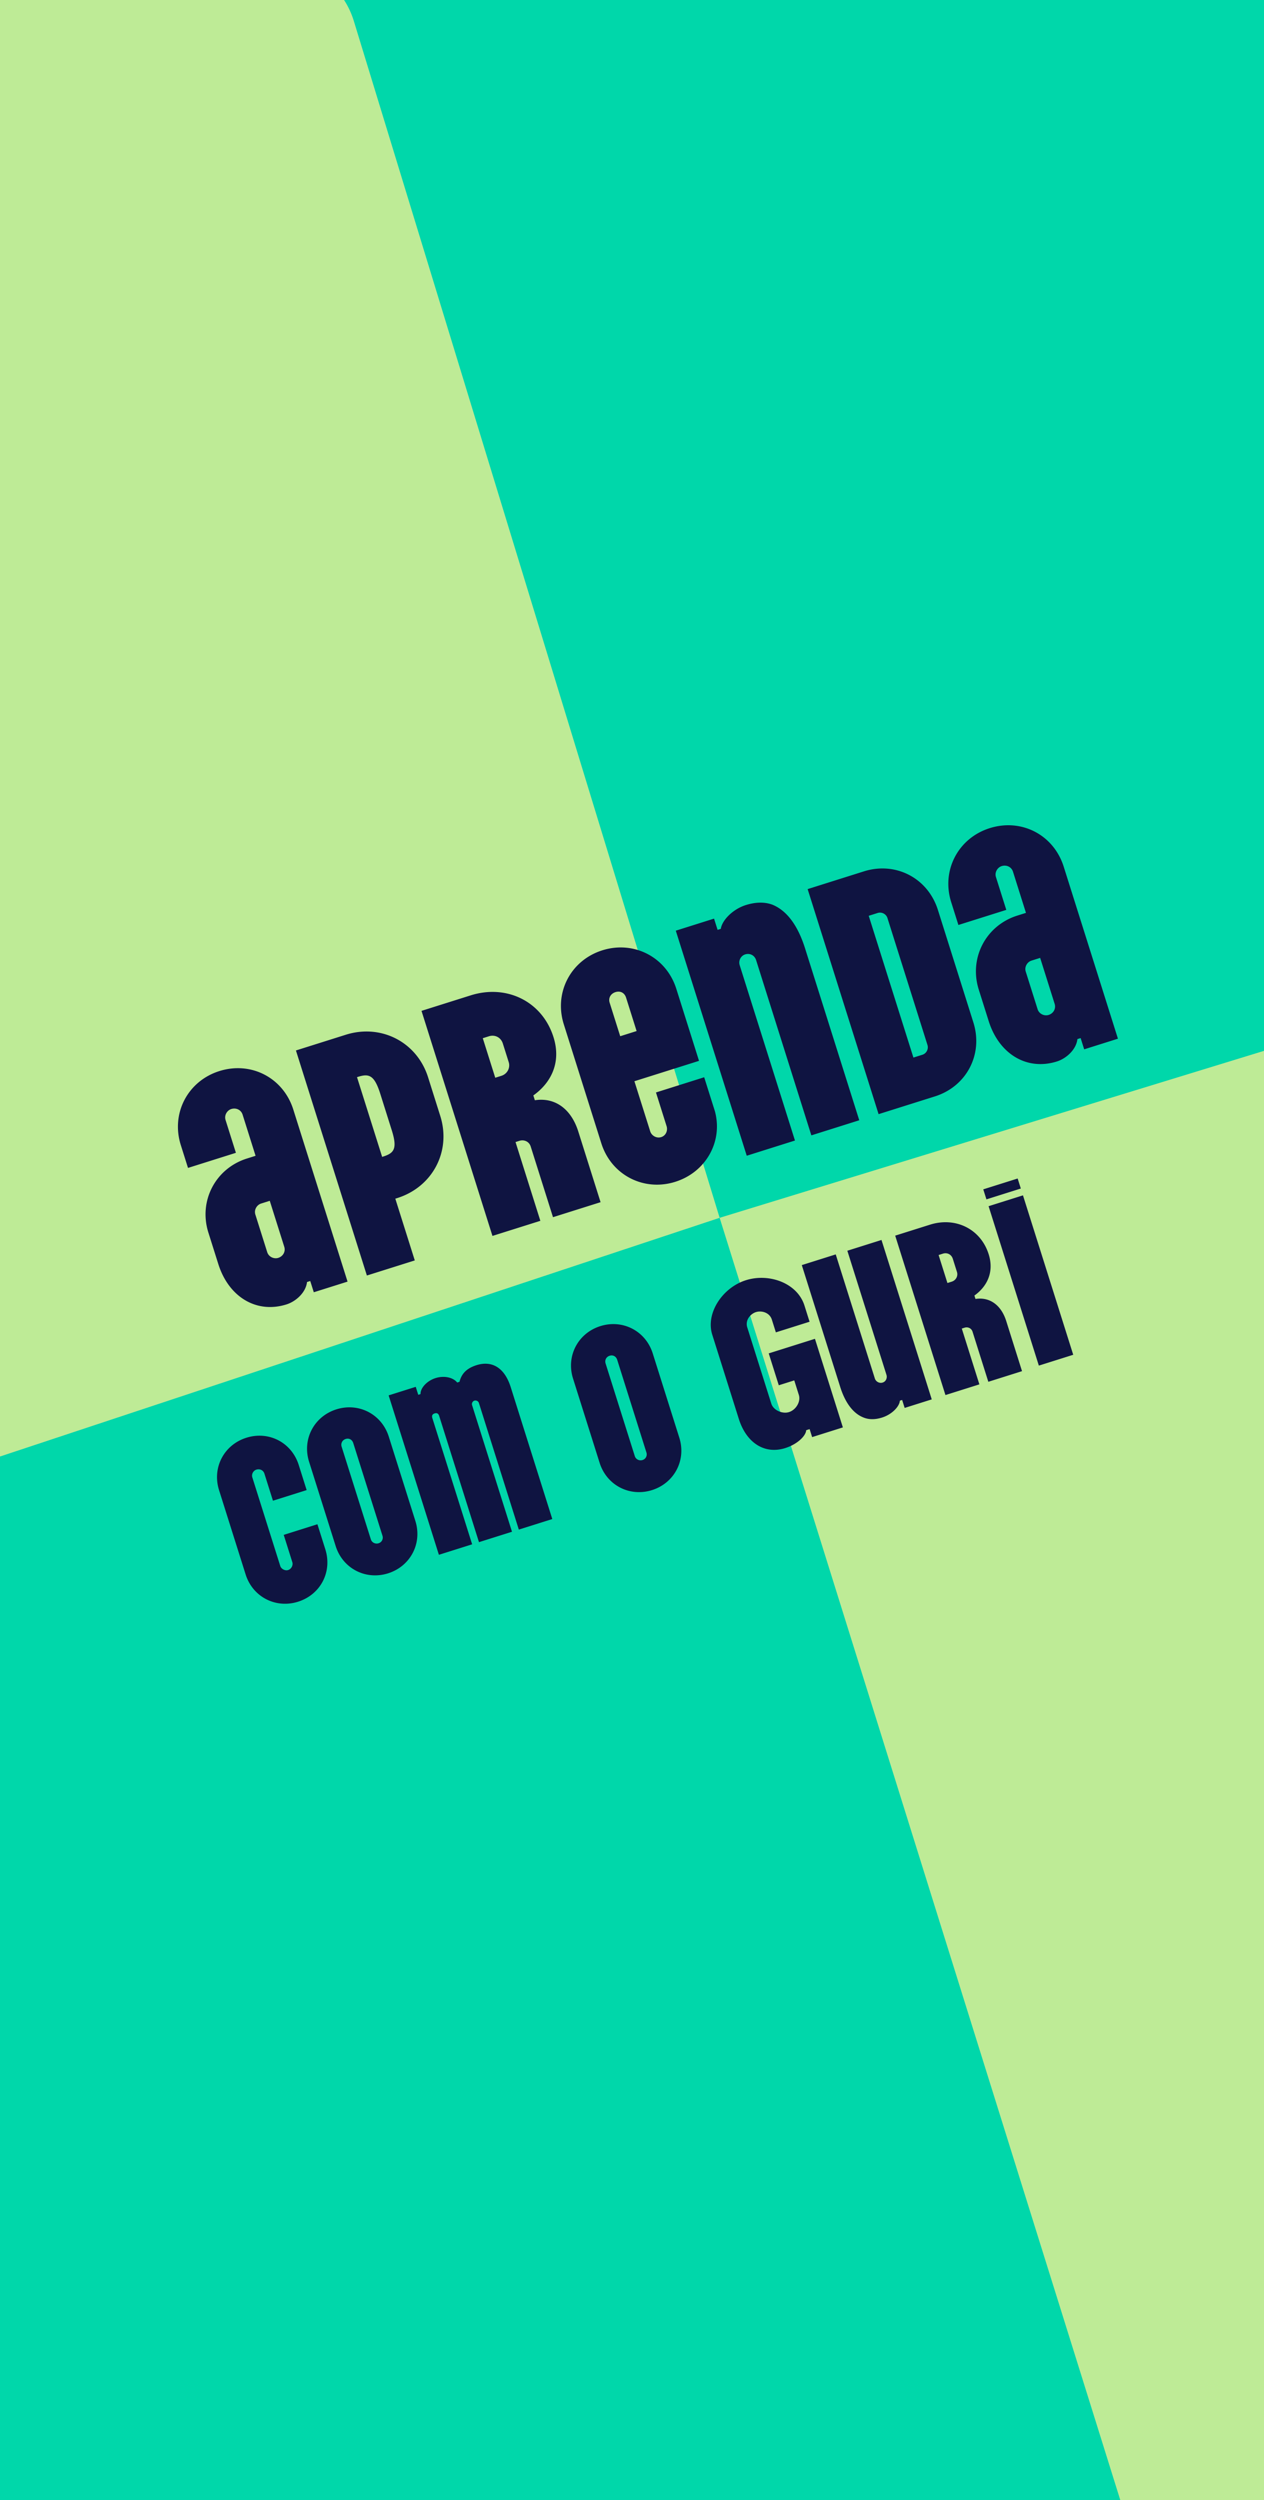 <svg xmlns="http://www.w3.org/2000/svg" width="360" height="712" fill="none"><rect width="100%" height="100%" fill="#808080" stroke="none"/><g clip-path="url(#a)"><path fill="#fff" d="M0 0h360v712H0z"/><g clip-path="url(#b)"><path fill="#00D7AA" d="M0 0h360v800H0z"/><path fill="#BEEB96" d="M-588 609.802V-194h217.531L86.812-9.255A24.002 24.002 0 0 1 100.774 5.98L204.961 346.8 883 138.863V775l-548.342-13.15-129.697-415.051L-588 609.802Z"/><path fill="#0F1441" d="M81.603 371.459c-8.515 2.684-16.453-2.06-19.426-11.491l-2.83-8.972c-2.828-8.973 1.999-18.245 10.971-21.074l2.472-.78-3.695-11.719c-.433-1.373-1.85-2.034-3.222-1.601-1.19.375-2.063 1.758-1.63 3.131l2.944 9.339-13.642 4.301-2.05-6.501c-2.857-9.064 1.999-18.245 10.971-21.074 9.064-2.858 18.217 1.907 21.074 10.971l15.445 48.983-9.614 3.031-1.01-3.205-.916.289c-.353 3.03-3.187 5.534-5.842 6.372Zm-2.365-13.246c1.374-.433 2.155-1.787 1.722-3.16l-4.128-13.093-2.472.78c-1.19.375-2.063 1.757-1.63 3.131l3.377 10.712c.433 1.373 1.941 2.005 3.131 1.63Zm38.896.721-13.642 4.301-20.207-64.09 14.191-4.474c10.072-3.176 20.279 2.061 23.454 12.133l3.464 10.986c3.176 10.072-2.182 20.216-12.253 23.392l-.549.173 5.542 17.579Zm-16.454-52.188 7.159 22.706.275-.086c3.113-.982 4.135-2.21 2.46-7.52l-3.262-10.346c-1.703-5.402-3.245-5.822-6.358-4.84l-.274.086Zm45.146 18.48 7.073 22.431-13.642 4.302-20.208-64.09 14.009-4.417c10.254-3.233 20.375 1.729 23.579 11.892 2.338 7.416-.883 13.163-5.736 16.605l.433 1.374c5.661-.879 10.314 2.385 12.364 8.885l6.351 20.143-13.551 4.272-6.351-20.143c-.433-1.373-1.849-2.034-3.222-1.601l-1.099.347Zm-9.324-29.573 3.551 11.261 1.739-.548c1.74-.548 2.589-2.326 2.098-3.882l-1.675-5.311c-.548-1.739-2.234-2.617-3.974-2.068l-1.739.548Zm54.83 40.893c-8.972 2.829-18.216-1.907-21.074-10.971l-10.681-33.876c-2.858-9.064 1.998-18.245 10.97-21.074 8.973-2.829 18.217 1.906 21.075 10.97l6.466 20.509-18.403 5.803 4.504 14.282c.375 1.191 1.757 2.063 3.131 1.63 1.373-.433 1.913-1.912 1.538-3.102l-3.031-9.613 13.733-4.33 3.06 9.705c2.319 8.63-2.59 17.324-11.288 20.067Zm-18.69-50.979 3.002 9.522 4.669-1.473-3.002-9.521c-.433-1.374-1.637-2.001-3.011-1.568-1.373.433-2.091 1.666-1.658 3.04Zm38.776-27.828c2.838-.895 5.449-.913 7.622-.089 4.403 1.833 7.364 6.436 9.24 12.387l15.445 48.983-13.642 4.301-15.733-49.898c-.433-1.374-1.758-2.063-3.131-1.63-1.191.375-1.972 1.729-1.539 3.102l15.733 49.899-13.733 4.33-20.208-64.09 10.895-3.435 1.011 3.204.915-.289c.344-2.423 3.371-5.592 7.125-6.775Zm53.837 54.493-16.023 5.051-20.207-64.089 16.022-5.052c9.064-2.858 18.217 1.906 21.075 10.97l10.103 32.045c2.858 9.064-1.906 18.217-10.97 21.075Zm-18.835-51.437 12.73 40.376 2.564-.808c1.19-.375 1.788-1.671 1.442-2.77l-11.403-36.165c-.346-1.098-1.58-1.817-2.77-1.442l-2.563.809Zm53.597 41.483c-8.514 2.684-16.453-2.06-19.426-11.491l-2.829-8.972c-2.829-8.973 1.998-18.246 10.971-21.075l2.472-.779-3.695-11.719c-.433-1.374-1.85-2.034-3.223-1.601-1.19.375-2.063 1.757-1.63 3.131l2.945 9.339-13.642 4.301-2.05-6.501c-2.858-9.064 1.998-18.245 10.971-21.074 9.064-2.858 18.216 1.906 21.074 10.971l15.444 48.982-9.613 3.032-1.011-3.205-.915.289c-.353 3.03-3.187 5.534-5.843 6.372Zm-2.364-13.246c1.373-.434 2.154-1.787 1.721-3.16l-4.128-13.093-2.472.779c-1.19.376-2.063 1.758-1.63 3.131l3.378 10.713c.433 1.373 1.941 2.005 3.131 1.63ZM84.884 456.129c-6.356 2.004-12.903-1.351-14.927-7.771l-7.566-23.995c-2.025-6.421 1.415-12.924 7.77-14.928 6.421-2.024 12.904 1.35 14.928 7.771l2.25 7.134-9.599 3.026-2.433-7.718c-.307-.972-1.31-1.44-2.283-1.134-.843.266-1.461 1.245-1.154 2.218l7.954 25.228c.266.843 1.375 1.42 2.218 1.154.973-.306 1.485-1.395 1.22-2.238l-2.454-7.782 9.598-3.027 2.249 7.134c2.024 6.421-1.35 12.904-7.77 14.928Zm25.642-8.085c-6.355 2.004-12.903-1.35-14.927-7.771l-7.566-23.995c-2.025-6.421 1.415-12.924 7.77-14.928 6.356-2.004 12.904 1.35 14.928 7.771l7.566 23.995c2.024 6.421-1.415 12.924-7.771 14.928Zm-2.699-8.561c.973-.306 1.376-1.289 1.11-2.132l-8.322-26.395c-.307-.973-1.18-1.482-2.153-1.175-.973.307-1.461 1.245-1.155 2.218l8.323 26.395c.266.843 1.224 1.396 2.197 1.089Zm26.644.298-9.469 2.986-14.313-45.397 7.717-2.434.716 2.27.648-.204c-.057-1.765 1.869-3.798 4.268-4.554 2.595-.818 5.099-.111 6.174 1.262l.648-.205c.434-1.563 1.285-3.613 4.852-4.738 4.345-1.37 7.969.625 9.748 6.267l11.839 37.55-9.533 3.005-11.369-36.058a1.047 1.047 0 0 0-1.28-.666c-.519.164-.83.761-.666 1.28l11.369 36.058-9.404 2.965-11.328-35.929c-.225-.713-.651-.935-1.3-.731-.648.205-.87.631-.645 1.345l11.328 35.928Zm51.231-15.44c-6.355 2.004-12.903-1.35-14.927-7.771l-7.566-23.995c-2.024-6.421 1.415-12.924 7.771-14.928 6.355-2.004 12.903 1.35 14.927 7.771l7.566 23.995c2.024 6.421-1.415 12.924-7.771 14.928Zm-2.699-8.561c.973-.306 1.376-1.289 1.11-2.132l-8.322-26.395c-.307-.973-1.18-1.482-2.153-1.175-.973.307-1.461 1.245-1.155 2.218l8.323 26.395c.266.843 1.224 1.396 2.197 1.089Zm40.659-3.408c-6.031 1.902-11.135-1.622-13.241-8.302l-7.566-23.996c-1.922-6.096 2.907-13.394 9.587-15.5 6.615-2.086 14.654.798 16.679 7.219l1.451 4.604-9.598 3.027-1.145-3.632c-.634-2.011-2.903-2.65-4.524-2.139-1.622.512-3.114 2.337-2.48 4.347l6.85 21.726c.593 1.881 3.156 2.998 5.036 2.405 2.011-.634 3.404-2.998 2.811-4.879l-1.308-4.151-4.41 1.391-2.863-9.08 13.165-4.151 7.954 25.228-8.755 2.761-.716-2.27-.972.306c-.114 1.676-2.582 4.023-5.955 5.086Zm27.583-8.697c-2.01.634-3.795.627-5.355-.022-3.098-1.234-5.26-4.474-6.589-8.689l-10.94-34.696 9.663-3.047 11.144 35.345c.266.843 1.245 1.461 2.218 1.154.973-.306 1.356-1.354 1.09-2.197l-11.144-35.345 9.727-3.067 14.314 45.397-7.717 2.433-.716-2.27-.649.205c-.113 1.676-2.257 3.92-5.046 4.799Zm22.683-25.333 5.009 15.889-9.663 3.047-14.313-45.397 9.922-3.129c7.264-2.29 14.433 1.225 16.702 8.424 1.657 5.253-.625 9.323-4.063 11.762l.307.973c4.01-.623 7.306 1.689 8.758 6.294l4.498 14.267-9.598 3.027-4.498-14.268c-.307-.973-1.31-1.441-2.283-1.134l-.778.245Zm-6.605-20.947 2.515 7.977 1.232-.389c1.232-.388 1.834-1.647 1.486-2.75l-1.186-3.761c-.388-1.233-1.583-1.854-2.815-1.466l-1.232.389Zm23.417-18.934-9.793 3.087-.9-2.853 9.793-3.088.9 2.854Zm5.134 50.43-14.313-45.397 9.792-3.088 14.314 45.397-9.793 3.088Z"/></g></g><defs><clipPath id="a"><path fill="#fff" d="M0 0h360v712H0z"/></clipPath><clipPath id="b"><path fill="#fff" d="M0 0h360v712H0z"/></clipPath></defs></svg>